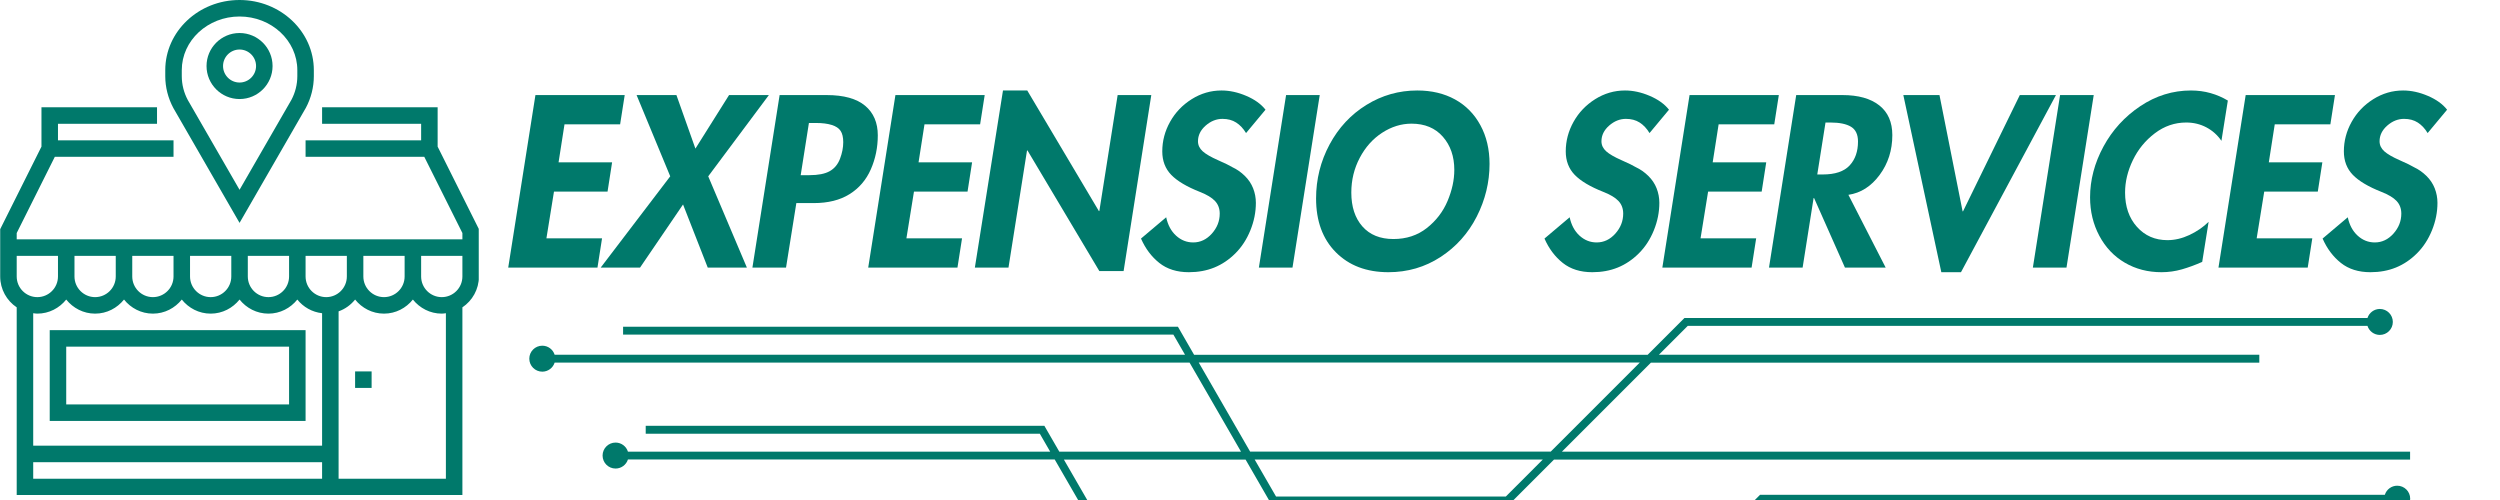 <svg xmlns="http://www.w3.org/2000/svg" xmlns:xlink="http://www.w3.org/1999/xlink" width="2000" viewBox="0 0 1500 300" height="400" preserveAspectRatio="xMidYMid meet"><defs><g></g><clipPath id="35a87463d9"><path d="M 317.457 185 L 1446.207 185 L 1446.207 300 L 317.457 300 Z M 317.457 185 " clip-rule="nonzero"></path></clipPath><clipPath id="1bfffb2081"><path d="M 0 64 L 287.25 64 L 287.25 297 L 0 297 Z M 0 64 " clip-rule="nonzero"></path></clipPath></defs><g fill="#00796b" fill-opacity="1"><g transform="translate(297.509, 160.572)"><g><path d="M 77.312 -103.531 L 74.562 -85.953 L 41.188 -85.953 L 37.625 -63.156 L 69.75 -63.156 L 67.016 -45.594 L 34.875 -45.594 L 30.344 -17.578 L 63.719 -17.578 L 60.969 0 L 7.422 0 L 23.75 -103.531 Z M 77.312 -103.531 "></path></g></g></g><g fill="#00796b" fill-opacity="1"><g transform="translate(361.497, 160.572)"><g><path d="M 44.359 -103.531 L 55.75 -71.406 L 75.938 -103.531 L 99.828 -103.531 L 63.438 -54.781 L 86.641 0 L 63.156 0 L 48.328 -37.891 L 22.516 0 L -1.094 0 L 40.641 -54.781 L 20.453 -103.531 Z M 44.359 -103.531 "></path></g></g></g><g fill="#00796b" fill-opacity="1"><g transform="translate(444.023, 160.572)"><g><path d="M 51.906 -103.531 C 62.25 -103.531 69.957 -101.398 75.031 -97.141 C 80.113 -92.891 82.656 -86.961 82.656 -79.359 C 82.656 -72.129 81.258 -65.332 78.469 -58.969 C 75.676 -52.613 71.422 -47.648 65.703 -44.078 C 59.984 -40.504 52.82 -38.719 44.219 -38.719 L 33.781 -38.719 L 27.594 0 L 7.422 0 L 23.75 -103.531 Z M 36.391 -55.469 L 41.609 -55.469 C 46.91 -55.469 50.977 -56.27 53.812 -57.875 C 56.656 -59.477 58.719 -61.973 60 -65.359 C 61.281 -68.742 61.922 -72.039 61.922 -75.25 C 61.922 -78.176 61.395 -80.441 60.344 -82.047 C 59.289 -83.648 57.504 -84.836 54.984 -85.609 C 52.473 -86.391 49.344 -86.781 45.594 -86.781 L 41.328 -86.781 Z M 36.391 -55.469 "></path></g></g></g><g fill="#00796b" fill-opacity="1"><g transform="translate(513.504, 160.572)"><g><path d="M 77.312 -103.531 L 74.562 -85.953 L 41.188 -85.953 L 37.625 -63.156 L 69.75 -63.156 L 67.016 -45.594 L 34.875 -45.594 L 30.344 -17.578 L 63.719 -17.578 L 60.969 0 L 7.422 0 L 23.75 -103.531 Z M 77.312 -103.531 "></path></g></g></g><g fill="#00796b" fill-opacity="1"><g transform="translate(577.493, 160.572)"><g><path d="M 38.859 -106.281 L 81.844 -33.922 L 82.109 -33.922 L 93.094 -103.531 L 113.281 -103.531 L 96.672 2.062 L 82.109 2.062 L 39 -70.297 L 38.719 -70.297 L 27.594 0 L 7.422 0 L 24.297 -106.281 Z M 38.859 -106.281 "></path></g></g></g><g fill="#00796b" fill-opacity="1"><g transform="translate(678.694, 160.572)"><g><path d="M 68.938 -80.734 C 67.281 -83.484 65.305 -85.586 63.016 -87.047 C 60.734 -88.516 57.988 -89.25 54.781 -89.25 C 51.125 -89.25 47.758 -87.898 44.688 -85.203 C 41.625 -82.504 40.094 -79.367 40.094 -75.797 C 40.094 -73.504 41.031 -71.508 42.906 -69.812 C 44.781 -68.125 47.848 -66.344 52.109 -64.469 C 56.367 -62.594 59.227 -61.195 60.688 -60.281 C 63.438 -59 65.93 -57.258 68.172 -55.062 C 70.422 -52.863 72.094 -50.367 73.188 -47.578 C 74.281 -44.785 74.828 -41.879 74.828 -38.859 C 74.828 -33.273 73.727 -27.781 71.531 -22.375 C 69.344 -16.977 66.348 -12.379 62.547 -8.578 C 58.742 -4.785 54.531 -1.945 49.906 -0.062 C 45.289 1.812 40.191 2.75 34.609 2.75 C 27.461 2.75 21.555 0.895 16.891 -2.812 C 12.223 -6.52 8.562 -11.395 5.906 -17.438 L 21.016 -30.203 C 22.016 -25.535 24 -21.852 26.969 -19.156 C 29.945 -16.457 33.363 -15.109 37.219 -15.109 C 41.52 -15.109 45.25 -16.867 48.406 -20.391 C 51.562 -23.91 53.141 -27.914 53.141 -32.406 C 53.141 -35.426 52.203 -37.941 50.328 -39.953 C 48.453 -41.973 45.406 -43.805 41.188 -45.453 C 33.32 -48.566 27.602 -51.973 24.031 -55.672 C 20.457 -59.379 18.672 -64.07 18.672 -69.75 C 18.672 -75.977 20.227 -81.883 23.344 -87.469 C 26.457 -93.051 30.781 -97.582 36.312 -101.062 C 41.852 -104.539 47.828 -106.281 54.234 -106.281 C 59.086 -106.281 64.031 -105.203 69.062 -103.047 C 74.102 -100.898 77.953 -98.133 80.609 -94.75 Z M 68.938 -80.734 "></path></g></g></g><g fill="#00796b" fill-opacity="1"><g transform="translate(747.9, 160.572)"><g><path d="M 43.938 -103.531 L 27.594 0 L 7.422 0 L 23.75 -103.531 Z M 43.938 -103.531 "></path></g></g></g><g fill="#00796b" fill-opacity="1"><g transform="translate(779.757, 160.572)"><g><path d="M 9.891 -41.469 C 9.891 -53 12.586 -63.801 17.984 -73.875 C 23.391 -83.945 30.758 -91.863 40.094 -97.625 C 49.426 -103.395 59.586 -106.281 70.578 -106.281 C 79.18 -106.281 86.734 -104.492 93.234 -100.922 C 99.734 -97.348 104.812 -92.195 108.469 -85.469 C 112.133 -78.75 113.969 -70.992 113.969 -62.203 C 113.969 -51.211 111.406 -40.68 106.281 -30.609 C 101.156 -20.547 93.922 -12.469 84.578 -6.375 C 75.242 -0.289 64.812 2.75 53.281 2.75 C 40.188 2.75 29.68 -1.227 21.766 -9.188 C 13.848 -17.156 9.891 -27.914 9.891 -41.469 Z M 67.141 -86.375 C 61.016 -86.375 55.156 -84.562 49.562 -80.938 C 43.977 -77.32 39.492 -72.312 36.109 -65.906 C 32.723 -59.5 31.031 -52.539 31.031 -45.031 C 31.031 -36.52 33.25 -29.742 37.688 -24.703 C 42.133 -19.672 48.336 -17.156 56.297 -17.156 C 64.078 -17.156 70.758 -19.352 76.344 -23.75 C 81.926 -28.145 86.066 -33.547 88.766 -39.953 C 91.473 -46.359 92.828 -52.582 92.828 -58.625 C 92.828 -66.688 90.535 -73.328 85.953 -78.547 C 81.379 -83.766 75.109 -86.375 67.141 -86.375 Z M 67.141 -86.375 "></path></g></g></g><g fill="#00796b" fill-opacity="1"><g transform="translate(884.116, 160.572)"><g></g></g></g><g fill="#00796b" fill-opacity="1"><g transform="translate(920.779, 160.572)"><g><path d="M 68.938 -80.734 C 67.281 -83.484 65.305 -85.586 63.016 -87.047 C 60.734 -88.516 57.988 -89.25 54.781 -89.25 C 51.125 -89.25 47.758 -87.898 44.688 -85.203 C 41.625 -82.504 40.094 -79.367 40.094 -75.797 C 40.094 -73.504 41.031 -71.508 42.906 -69.812 C 44.781 -68.125 47.848 -66.344 52.109 -64.469 C 56.367 -62.594 59.227 -61.195 60.688 -60.281 C 63.438 -59 65.93 -57.258 68.172 -55.062 C 70.422 -52.863 72.094 -50.367 73.188 -47.578 C 74.281 -44.785 74.828 -41.879 74.828 -38.859 C 74.828 -33.273 73.727 -27.781 71.531 -22.375 C 69.344 -16.977 66.348 -12.379 62.547 -8.578 C 58.742 -4.785 54.531 -1.945 49.906 -0.062 C 45.289 1.812 40.191 2.75 34.609 2.75 C 27.461 2.75 21.555 0.895 16.891 -2.812 C 12.223 -6.52 8.562 -11.395 5.906 -17.438 L 21.016 -30.203 C 22.016 -25.535 24 -21.852 26.969 -19.156 C 29.945 -16.457 33.363 -15.109 37.219 -15.109 C 41.52 -15.109 45.25 -16.867 48.406 -20.391 C 51.562 -23.91 53.141 -27.914 53.141 -32.406 C 53.141 -35.426 52.203 -37.941 50.328 -39.953 C 48.453 -41.973 45.406 -43.805 41.188 -45.453 C 33.32 -48.566 27.602 -51.973 24.031 -55.672 C 20.457 -59.379 18.672 -64.07 18.672 -69.75 C 18.672 -75.977 20.227 -81.883 23.344 -87.469 C 26.457 -93.051 30.781 -97.582 36.312 -101.062 C 41.852 -104.539 47.828 -106.281 54.234 -106.281 C 59.086 -106.281 64.031 -105.203 69.062 -103.047 C 74.102 -100.898 77.953 -98.133 80.609 -94.75 Z M 68.938 -80.734 "></path></g></g></g><g fill="#00796b" fill-opacity="1"><g transform="translate(989.985, 160.572)"><g><path d="M 77.312 -103.531 L 74.562 -85.953 L 41.188 -85.953 L 37.625 -63.156 L 69.75 -63.156 L 67.016 -45.594 L 34.875 -45.594 L 30.344 -17.578 L 63.719 -17.578 L 60.969 0 L 7.422 0 L 23.75 -103.531 Z M 77.312 -103.531 "></path></g></g></g><g fill="#00796b" fill-opacity="1"><g transform="translate(1053.974, 160.572)"><g><path d="M 51.484 -103.531 C 61.004 -103.531 68.375 -101.469 73.594 -97.344 C 78.812 -93.227 81.422 -87.281 81.422 -79.5 C 81.422 -70.438 78.879 -62.473 73.797 -55.609 C 68.723 -48.742 62.477 -44.766 55.062 -43.672 L 77.438 0 L 53 0 L 34.469 -41.75 L 34.188 -41.75 L 27.594 0 L 7.422 0 L 23.75 -103.531 Z M 36.391 -55.891 L 39.688 -55.891 C 47.102 -55.891 52.477 -57.695 55.812 -61.312 C 59.156 -64.926 60.828 -69.707 60.828 -75.656 C 60.828 -79.863 59.43 -82.816 56.641 -84.516 C 53.848 -86.211 49.707 -87.062 44.219 -87.062 L 41.328 -87.062 Z M 36.391 -55.891 "></path></g></g></g><g fill="#00796b" fill-opacity="1"><g transform="translate(1127.574, 160.572)"><g><path d="M 36.109 -103.531 L 49.984 -33.781 L 50.25 -33.781 L 84.312 -103.531 L 106 -103.531 L 49.016 2.75 L 37.219 2.75 L 14.422 -103.531 Z M 36.109 -103.531 "></path></g></g></g><g fill="#00796b" fill-opacity="1"><g transform="translate(1212.297, 160.572)"><g><path d="M 43.938 -103.531 L 27.594 0 L 7.422 0 L 23.75 -103.531 Z M 43.938 -103.531 "></path></g></g></g><g fill="#00796b" fill-opacity="1"><g transform="translate(1244.154, 160.572)"><g><path d="M 88.703 -76.078 C 86.328 -79.547 83.305 -82.242 79.641 -84.172 C 75.984 -86.098 71.957 -87.062 67.562 -87.062 C 60.695 -87.062 54.426 -84.91 48.75 -80.609 C 43.07 -76.305 38.676 -70.926 35.562 -64.469 C 32.445 -58.008 30.891 -51.531 30.891 -45.031 C 30.891 -36.613 33.27 -29.75 38.031 -24.438 C 42.789 -19.133 48.879 -16.484 56.297 -16.484 C 60.691 -16.484 65.086 -17.508 69.484 -19.562 C 73.879 -21.625 77.723 -24.258 81.016 -27.469 L 77.172 -3.438 C 73.047 -1.602 68.992 -0.113 65.016 1.031 C 61.035 2.176 56.941 2.75 52.734 2.75 C 44.578 2.75 37.25 0.848 30.75 -2.953 C 24.258 -6.754 19.16 -12.129 15.453 -19.078 C 11.742 -26.035 9.891 -33.727 9.891 -42.156 C 9.891 -52.594 12.566 -62.754 17.922 -72.641 C 23.273 -82.523 30.641 -90.602 40.016 -96.875 C 49.398 -103.145 59.539 -106.281 70.438 -106.281 C 74.562 -106.281 78.477 -105.754 82.188 -104.703 C 85.895 -103.648 89.348 -102.16 92.547 -100.234 Z M 88.703 -76.078 "></path></g></g></g><g fill="#00796b" fill-opacity="1"><g transform="translate(1323.659, 160.572)"><g><path d="M 77.312 -103.531 L 74.562 -85.953 L 41.188 -85.953 L 37.625 -63.156 L 69.75 -63.156 L 67.016 -45.594 L 34.875 -45.594 L 30.344 -17.578 L 63.719 -17.578 L 60.969 0 L 7.422 0 L 23.75 -103.531 Z M 77.312 -103.531 "></path></g></g></g><g fill="#00796b" fill-opacity="1"><g transform="translate(1387.648, 160.572)"><g><path d="M 68.938 -80.734 C 67.281 -83.484 65.305 -85.586 63.016 -87.047 C 60.734 -88.516 57.988 -89.25 54.781 -89.25 C 51.125 -89.25 47.758 -87.898 44.688 -85.203 C 41.625 -82.504 40.094 -79.367 40.094 -75.797 C 40.094 -73.504 41.031 -71.508 42.906 -69.812 C 44.781 -68.125 47.848 -66.344 52.109 -64.469 C 56.367 -62.594 59.227 -61.195 60.688 -60.281 C 63.438 -59 65.93 -57.258 68.172 -55.062 C 70.422 -52.863 72.094 -50.367 73.188 -47.578 C 74.281 -44.785 74.828 -41.879 74.828 -38.859 C 74.828 -33.273 73.727 -27.781 71.531 -22.375 C 69.344 -16.977 66.348 -12.379 62.547 -8.578 C 58.742 -4.785 54.531 -1.945 49.906 -0.062 C 45.289 1.812 40.191 2.75 34.609 2.75 C 27.461 2.75 21.555 0.895 16.891 -2.812 C 12.223 -6.52 8.562 -11.395 5.906 -17.438 L 21.016 -30.203 C 22.016 -25.535 24 -21.852 26.969 -19.156 C 29.945 -16.457 33.363 -15.109 37.219 -15.109 C 41.52 -15.109 45.25 -16.867 48.406 -20.391 C 51.562 -23.91 53.141 -27.914 53.141 -32.406 C 53.141 -35.426 52.203 -37.941 50.328 -39.953 C 48.453 -41.973 45.406 -43.805 41.188 -45.453 C 33.32 -48.566 27.602 -51.973 24.031 -55.672 C 20.457 -59.379 18.672 -64.07 18.672 -69.75 C 18.672 -75.977 20.227 -81.883 23.344 -87.469 C 26.457 -93.051 30.781 -97.582 36.312 -101.062 C 41.852 -104.539 47.828 -106.281 54.234 -106.281 C 59.086 -106.281 64.031 -105.203 69.062 -103.047 C 74.102 -100.898 77.953 -98.133 80.609 -94.75 Z M 68.938 -80.734 "></path></g></g></g><g clip-path="url(#35a87463d9)"><path fill="#00796b" d="M 925.691 275.715 L 752.793 275.715 L 765.625 297.918 L 903.492 297.918 Z M 750.07 270.957 L 930.453 270.957 L 983.879 217.527 L 719.246 217.527 Z M 1201.457 342.129 L 1164.199 342.129 C 1173.785 332.547 1183.398 322.961 1192.984 313.344 L 1230.457 313.344 C 1220.875 322.93 1211.289 332.547 1201.672 342.129 Z M 1153.008 342.129 L 1129.074 342.129 L 1157.859 313.344 L 1182.039 313.344 L 1153.254 342.129 Z M 1117.883 342.129 L 1093.953 342.129 L 1122.738 313.344 L 1146.914 313.344 L 1118.129 342.129 Z M 1046.43 341.172 L 1074.258 313.344 L 1111.73 313.344 L 1082.945 342.129 L 1045.473 342.129 Z M 387.426 255.465 L 626.613 255.465 L 635.578 270.984 L 744.598 270.984 L 713.742 217.559 L 332.789 217.559 C 331.801 220.711 328.832 223 325.371 223 C 321.074 223 317.578 219.508 317.578 215.207 C 317.578 210.91 321.074 207.418 325.371 207.418 C 328.863 207.418 331.801 209.703 332.789 212.859 L 711.023 212.859 L 704.035 200.77 L 373.852 200.77 L 373.852 196.039 L 706.754 196.039 L 716.465 212.891 L 988.582 212.891 L 1010.656 190.812 L 1420.484 190.812 C 1421.477 187.66 1424.445 185.371 1427.906 185.371 C 1432.203 185.371 1435.699 188.867 1435.699 193.164 C 1435.699 197.461 1432.203 200.953 1427.906 200.953 C 1424.414 200.953 1421.477 198.668 1420.484 195.512 L 1012.668 195.512 L 995.32 212.859 L 1355.586 212.859 L 1355.586 217.59 L 990.559 217.59 L 937.133 271.016 L 1446.055 271.016 L 1446.055 275.746 L 932.402 275.746 L 905.438 302.707 L 762.902 302.707 L 747.352 275.746 L 638.332 275.746 L 677.414 343.43 L 1009.48 343.43 L 1056.047 296.867 L 1430.906 296.867 C 1431.895 293.711 1434.863 291.422 1438.324 291.422 C 1442.625 291.422 1446.117 294.918 1446.117 299.215 C 1446.117 303.512 1442.625 307.008 1438.324 307.008 C 1434.832 307.008 1431.895 304.719 1430.906 301.566 L 1058.023 301.566 L 1011.461 348.129 L 674.66 348.129 L 632.828 275.688 L 376.758 275.688 C 375.77 278.84 372.801 281.129 369.336 281.129 C 365.039 281.129 361.547 277.633 361.547 273.336 C 361.547 269.039 365.039 265.543 369.336 265.543 C 372.832 265.543 375.77 267.832 376.758 270.984 L 630.105 270.984 L 623.891 260.227 L 387.426 260.227 Z M 387.426 255.465 " fill-opacity="1" fill-rule="nonzero"></path></g><path fill="#00796b" d="M 109.066 42.094 C 109.066 24.336 124.617 9.902 143.73 9.902 C 162.844 9.902 178.395 24.336 178.395 42.094 L 178.395 45.711 C 178.395 50.625 177.156 55.578 174.875 59.852 L 143.73 113.879 L 112.664 59.988 C 110.305 55.578 109.066 50.625 109.066 45.711 Z M 143.73 133.727 L 183.543 64.648 C 186.656 58.809 188.301 52.25 188.301 45.711 L 188.301 42.094 C 188.301 18.879 168.316 0 143.73 0 C 119.145 0 99.16 18.879 99.16 42.094 L 99.16 45.711 C 99.16 52.25 100.805 58.809 103.996 64.785 L 143.73 133.727 " fill-opacity="1" fill-rule="nonzero"></path><path fill="#00796b" d="M 143.73 29.711 C 149.188 29.711 153.637 34.16 153.637 39.617 C 153.637 45.074 149.188 49.52 143.73 49.52 C 138.277 49.52 133.828 45.074 133.828 39.617 C 133.828 34.16 138.277 29.711 143.73 29.711 Z M 143.73 59.426 C 154.66 59.426 163.539 50.547 163.539 39.617 C 163.539 28.688 154.66 19.809 143.73 19.809 C 132.801 19.809 123.922 28.688 123.922 39.617 C 123.922 50.547 132.801 59.426 143.73 59.426 " fill-opacity="1" fill-rule="nonzero"></path><g clip-path="url(#1bfffb2081)"><path fill="#00796b" d="M 277.438 165.898 C 277.438 172.727 271.887 178.277 265.059 178.277 C 258.23 178.277 252.68 172.727 252.68 165.898 L 252.68 153.516 L 277.438 153.516 Z M 267.535 287.223 L 203.156 287.223 L 203.156 186.809 C 207.102 185.414 210.488 182.938 213.062 179.727 C 217.141 184.836 223.352 188.18 230.395 188.18 C 237.434 188.18 243.645 184.836 247.727 179.727 C 251.809 184.836 258.016 188.18 265.059 188.18 C 265.91 188.18 266.723 188.027 267.535 187.93 Z M 19.926 277.32 L 193.254 277.32 L 193.254 287.223 L 19.926 287.223 Z M 22.402 188.18 C 29.445 188.18 35.652 184.836 39.734 179.727 C 43.816 184.836 50.027 188.18 57.066 188.18 C 64.109 188.18 70.32 184.836 74.402 179.727 C 78.48 184.836 84.691 188.18 91.734 188.18 C 98.773 188.18 104.984 184.836 109.066 179.727 C 113.148 184.836 119.355 188.18 126.398 188.18 C 133.438 188.18 139.648 184.836 143.73 179.727 C 147.812 184.836 154.023 188.18 161.062 188.18 C 168.105 188.18 174.312 184.836 178.395 179.727 C 181.992 184.234 187.234 187.254 193.254 187.93 L 193.254 267.414 L 19.926 267.414 L 19.926 187.93 C 20.758 188.027 21.551 188.18 22.402 188.18 Z M 34.785 153.516 L 34.785 165.898 C 34.785 172.727 29.23 178.277 22.402 178.277 C 15.574 178.277 10.023 172.727 10.023 165.898 L 10.023 153.516 Z M 218.012 153.516 L 242.773 153.516 L 242.773 165.898 C 242.773 172.727 237.223 178.277 230.395 178.277 C 223.566 178.277 218.012 172.727 218.012 165.898 Z M 148.684 153.516 L 173.445 153.516 L 173.445 165.898 C 173.445 172.727 167.891 178.277 161.062 178.277 C 154.234 178.277 148.684 172.727 148.684 165.898 Z M 114.02 153.516 L 138.777 153.516 L 138.777 165.898 C 138.777 172.727 133.227 178.277 126.398 178.277 C 119.57 178.277 114.02 172.727 114.02 165.898 Z M 79.352 153.516 L 104.113 153.516 L 104.113 165.898 C 104.113 172.727 98.562 178.277 91.734 178.277 C 84.906 178.277 79.352 172.727 79.352 165.898 Z M 44.688 153.516 L 69.449 153.516 L 69.449 165.898 C 69.449 172.727 63.895 178.277 57.066 178.277 C 50.238 178.277 44.688 172.727 44.688 165.898 Z M 195.727 178.277 C 188.898 178.277 183.348 172.727 183.348 165.898 L 183.348 153.516 L 208.109 153.516 L 208.109 165.898 C 208.109 172.727 202.555 178.277 195.727 178.277 Z M 262.582 87.977 L 262.582 64.379 L 193.254 64.379 L 193.254 74.281 L 252.68 74.281 L 252.68 84.188 L 183.348 84.188 L 183.348 94.09 L 254.574 94.09 L 277.438 139.82 L 277.438 143.613 L 10.023 143.613 L 10.023 139.82 L 32.887 94.09 L 104.113 94.09 L 104.113 84.188 L 34.785 84.188 L 34.785 74.281 L 94.211 74.281 L 94.211 64.379 L 24.879 64.379 L 24.879 87.977 L 0.117 137.5 L 0.117 165.898 C 0.117 173.598 4.047 180.406 10.023 184.41 L 10.023 297.129 L 277.438 297.129 L 277.438 184.41 C 283.414 180.406 287.344 173.598 287.344 165.898 L 287.344 137.5 L 262.582 87.977 " fill-opacity="1" fill-rule="nonzero"></path></g><path fill="#00796b" d="M 213.062 232.75 L 222.965 232.75 L 222.965 222.848 L 213.062 222.848 L 213.062 232.75 " fill-opacity="1" fill-rule="nonzero"></path><path fill="#00796b" d="M 173.445 242.656 L 39.734 242.656 L 39.734 207.988 L 173.445 207.988 Z M 183.348 198.086 L 29.832 198.086 L 29.832 252.559 L 183.348 252.559 L 183.348 198.086 " fill-opacity="1" fill-rule="nonzero"></path></svg>